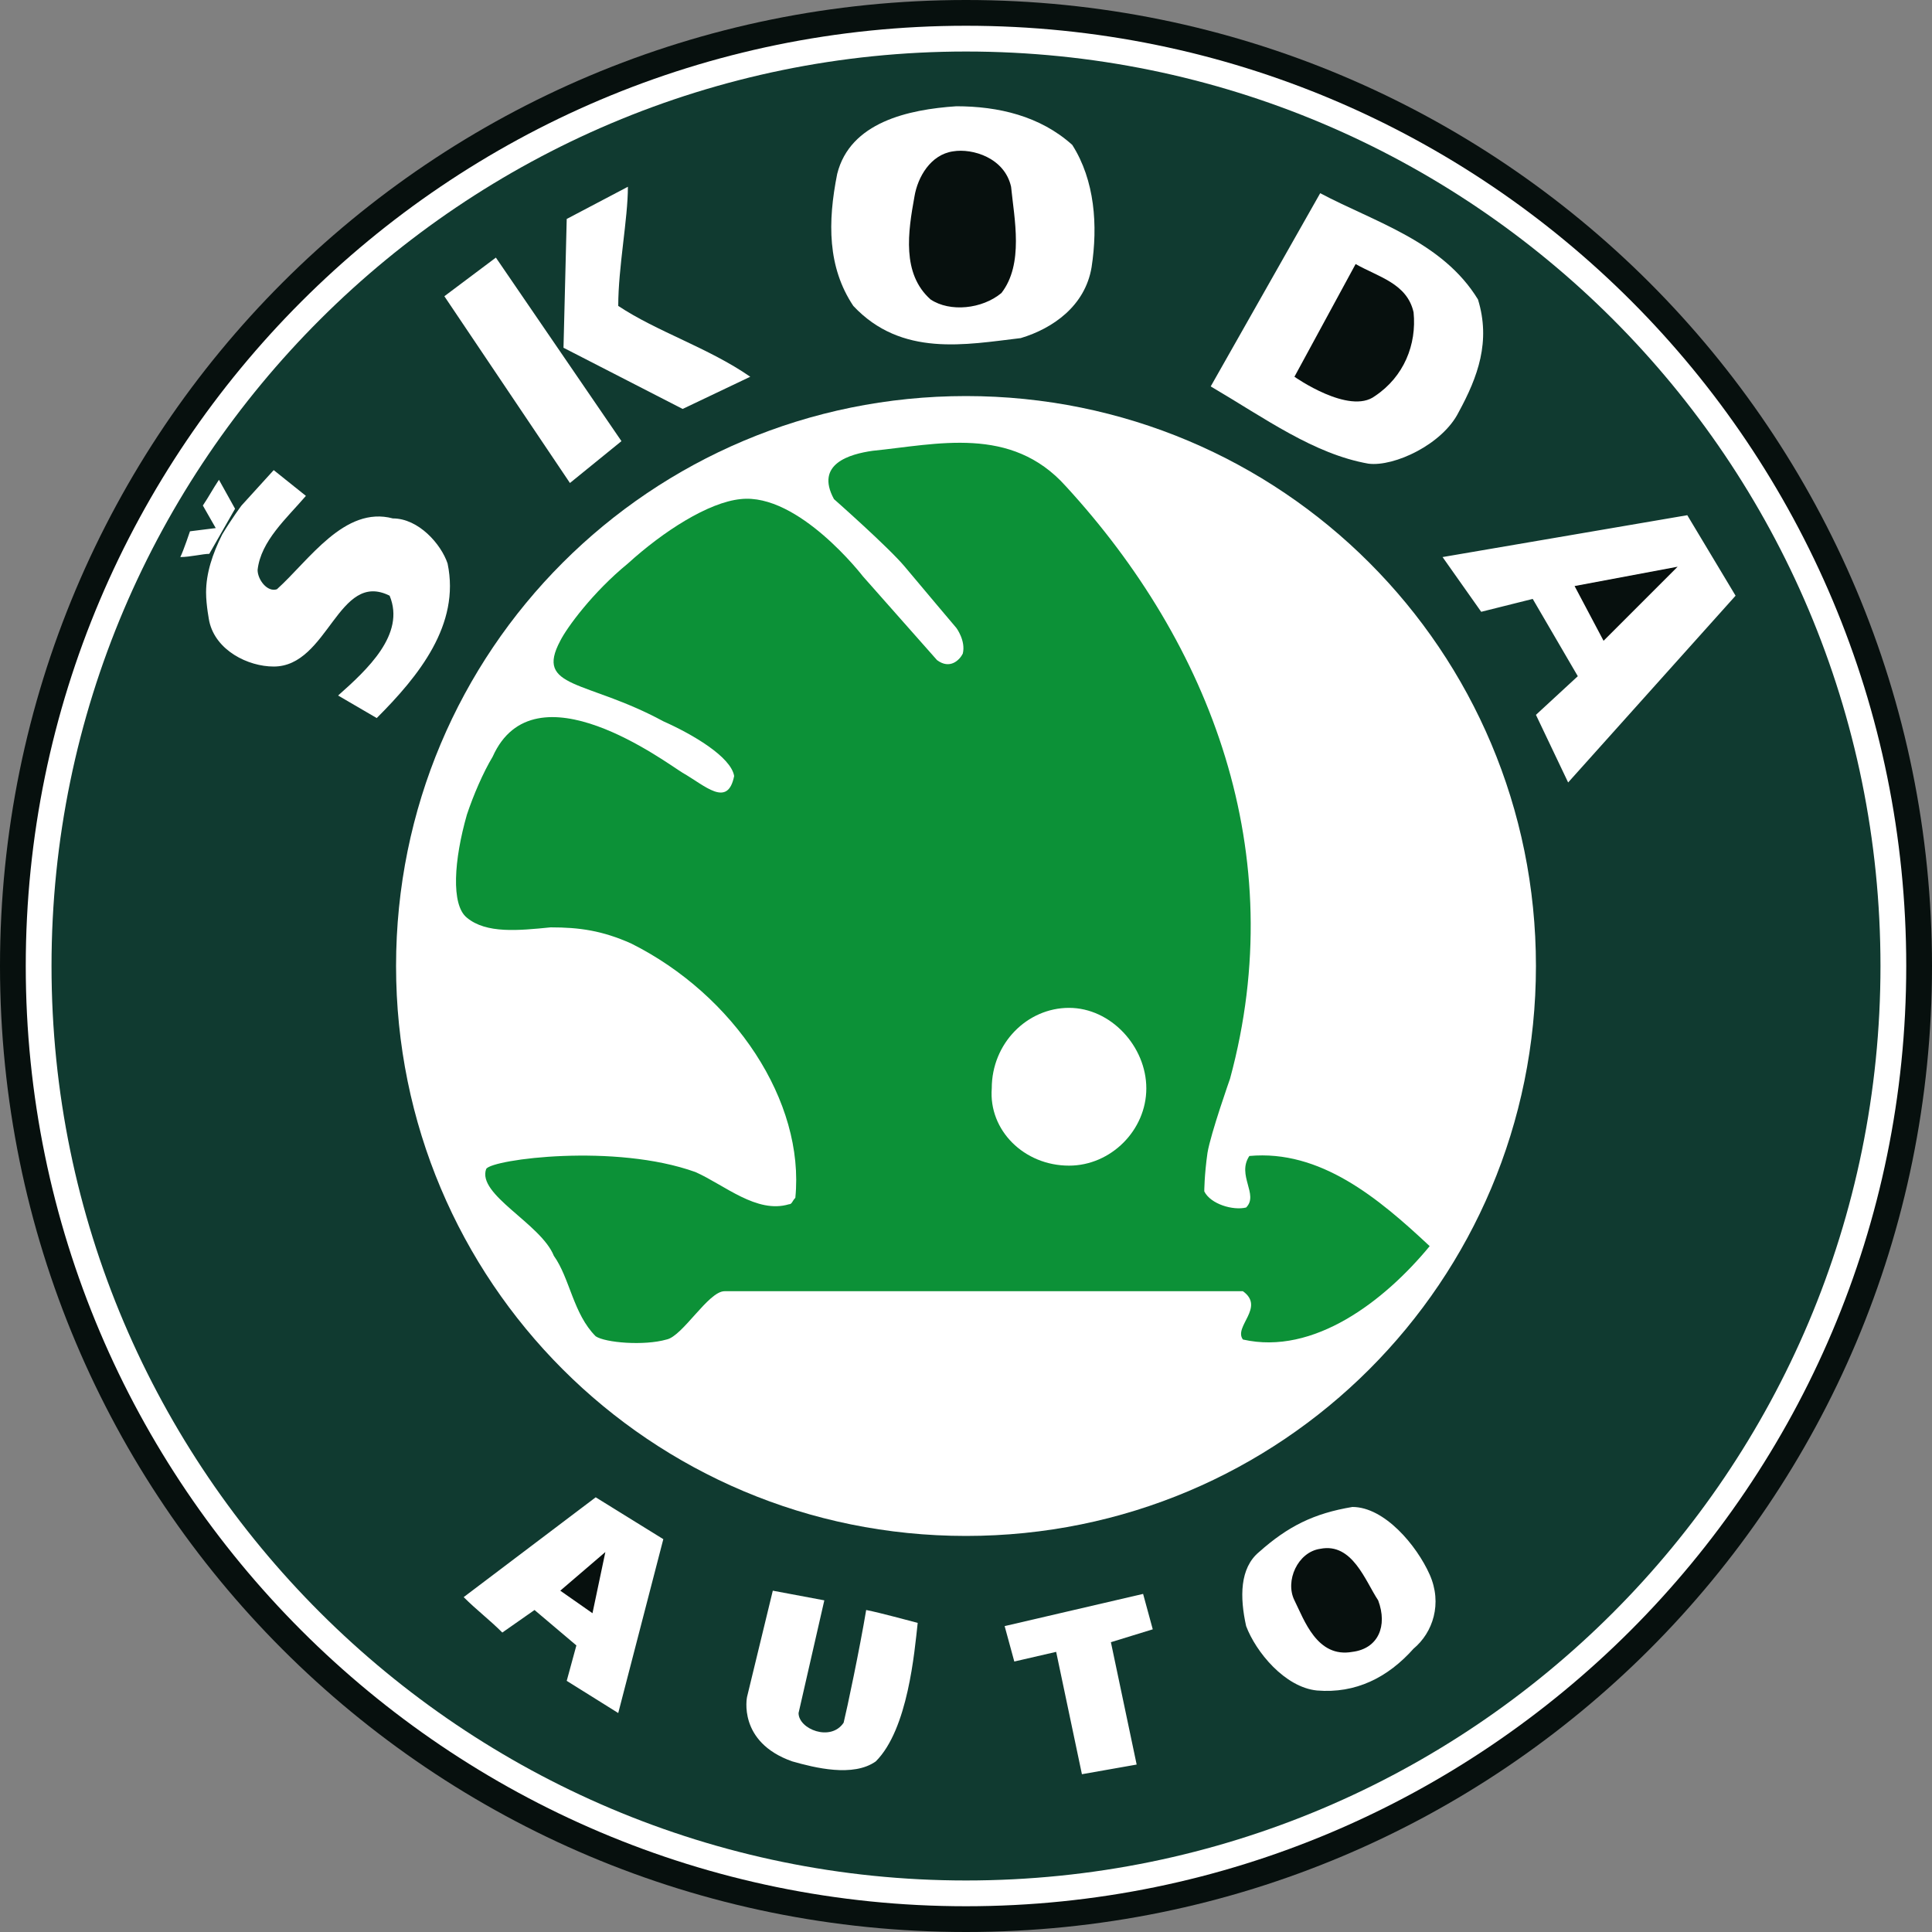 <svg viewBox="0 0 60 60" id="skoda" xmlns="http://www.w3.org/2000/svg">
<rect x="0" y="0" width="60" height="60" fill="#808080" stroke="none"/>
<path d="M30 60c16.6 0 30-13.4 30-30S46.6 0 30 0 0 13.4 0 30s13.4 30 30 30z" fill="#07100e"/><path d="M30 59.2c16.1 0 29.2-13.1 29.2-29.2S46.2.8 30 .8C13.9.8.8 13.9.8 30S13.9 59.2 30 59.2z" fill="#fff"/>
<path d="M30 58.4c15.7 0 28.4-12.7 28.4-28.4S45.7 1.6 30 1.6C14.4 1.6 1.6 14.3 1.6 30S14.4 58.4 30 58.4z" fill="#103A30"/>
<path d="M30 47.7c9.8 0 17.7-7.9 17.7-17.7 0-9.8-7.9-17.7-17.7-17.7-9.8 0-17.7 7.9-17.7 17.7 0 9.8 7.9 17.7 17.7 17.7zm3.3-43.2c.7 1.1.8 2.5.6 3.8-.2 1.2-1.2 1.9-2.2 2.2-1.7.2-3.7.6-5.2-1-.8-1.2-.8-2.6-.5-4.1.4-1.6 2.2-2 3.7-2.1 1.3 0 2.6.3 3.6 1.2z" fill="#fff"/>
<path d="M31.4 5.8c.1 1 .4 2.4-.3 3.3-.6.5-1.6.6-2.2.2-.9-.8-.7-2.1-.5-3.2.1-.6.5-1.3 1.2-1.4.6-.1 1.6.2 1.8 1.1z" fill="#07100e"/><path d="M45.9 9.3c.4 1.3 0 2.4-.6 3.5-.5 1-2 1.7-2.8 1.6-1.7-.3-3.2-1.4-4.9-2.4L41 6c1.7.9 3.8 1.5 4.9 3.3z" fill="#fff"/><path d="M43.9 9.7c.1 1-.3 2-1.2 2.6-.8.6-2.5-.6-2.5-.6l1.9-3.5c.7.4 1.6.6 1.8 1.5z" fill="#07100e"/><path d="M9.5 15.4c-.6.7-1.4 1.4-1.5 2.3 0 .3.3.7.6.6 1-.9 2.1-2.6 3.6-2.2.8 0 1.5.8 1.7 1.4.4 1.9-.9 3.5-2.2 4.8l-1.2-.7c.9-.8 2.1-1.9 1.6-3.1-1.6-.8-1.9 2.2-3.6 2.2-.8 0-1.8-.5-2-1.4 0 0-.1-.5-.1-.9 0-.6.2-1.2.5-1.8.3-.5.6-.9.6-.9l1-1.1 1 .8zm-3 1.8c-.2 0-.6.1-.9.1.1-.2.3-.8.3-.8l.8-.1-.4-.7c.2-.3.3-.5.5-.8l.5.9-.8 1.4zm47.4 1.3l-5.2 5.8-1-2.1L49 21l-1.4-2.4-1.6.4-1.2-1.7 7.6-1.3 1.5 2.5z" fill="#fff"/><path d="M49.8 19.9l-.9-1.7 3.2-.6-2.3 2.3z" fill="#07100e"/><path d="M19.2 53.2l-1.6-1 .3-1.1-1.3-1.1-1 .7c-.4-.4-.8-.7-1.2-1.1l4.1-3.1 2.1 1.3-1.4 5.4zm25.2-4.3c.4.9.1 1.8-.5 2.3-.8.9-1.8 1.4-3 1.3-1-.1-1.9-1.2-2.2-2-.2-.9-.2-1.8.4-2.3.9-.8 1.7-1.2 2.9-1.4 1 0 2 1.2 2.4 2.1z" fill="#fff"/><path d="M18.4 50.1l-1-.7 1.4-1.2-.4 1.9zm24.4-.4c.3.8 0 1.5-.8 1.6-1.1.2-1.5-1-1.8-1.6-.3-.6.1-1.5.8-1.6 1-.2 1.4 1 1.8 1.6z" fill="#07100e"/><path d="M24.8 53.2c0 .5 1 .9 1.4.3.1-.4.5-2.3.7-3.5.5.1 1.2.3 1.6.4-.1.9-.3 3.3-1.3 4.3-.7.5-1.9.2-2.6 0-1.7-.6-1.4-2-1.4-2l.8-3.3 1.6.3-.8 3.5zm9.7-2.2l.8 3.8-1.7.3-.8-3.8-1.3.3-.3-1.1 4.3-1 .3 1.1-1.3.4z" fill="#fff"/><path d="M33.1 15.1c4.5 4.9 7 11.4 5.1 18.4 0 0-.6 1.7-.7 2.3-.1.7-.1 1.2-.1 1.2.2.4.9.6 1.3.5.4-.4-.3-1 .1-1.6 2.2-.2 4 1.3 5.6 2.8-1.4 1.7-3.6 3.4-5.8 2.9-.3-.4.7-1 0-1.5H22.5c-.5 0-1.3 1.4-1.8 1.5-.7.2-1.9.1-2.2-.1-.7-.7-.8-1.8-1.3-2.5-.4-1-2.4-1.9-2.1-2.7.2-.3 4-.8 6.5.1.9.4 1.9 1.3 2.9 1 .1 0 .1-.1.2-.2.3-3-1.9-6.3-5.1-7.9-.9-.4-1.6-.5-2.5-.5-1 .1-2 .2-2.6-.3-.5-.4-.4-1.8 0-3.2.2-.6.5-1.3.8-1.8 1.3-2.9 5.4.2 5.9.5.7.4 1.4 1.1 1.6.1-.1-.6-1.3-1.3-2.2-1.7-2.4-1.3-4-1-3.2-2.5.2-.4 1-1.5 2.1-2.4 1.1-1 2.5-1.9 3.5-2 1.8-.2 3.8 2.4 3.8 2.4l2.3 2.6c.4.3.7 0 .8-.2.1-.4-.2-.8-.2-.8s-1.1-1.3-1.6-1.9c-.5-.6-2.2-2.1-2.2-2.1-.6-1.1.5-1.4 1.2-1.5 2-.2 4.3-.8 6 1.1z" fill="#0c9137"/><path d="M33.2 36.2c1.3 0 2.4-1.1 2.4-2.4s-1.1-2.5-2.4-2.5c-1.3 0-2.4 1.1-2.4 2.5-.1 1.3 1 2.4 2.4 2.4zm-14-26.7c1.2.8 2.8 1.3 4.1 2.2l-2.1 1-3.7-1.9.1-4 1.9-1c0 1-.3 2.5-.3 3.7zM17.7 15l-3.9-5.8L15.4 8l3.9 5.7-1.6 1.3z" fill="#fff"/></svg>